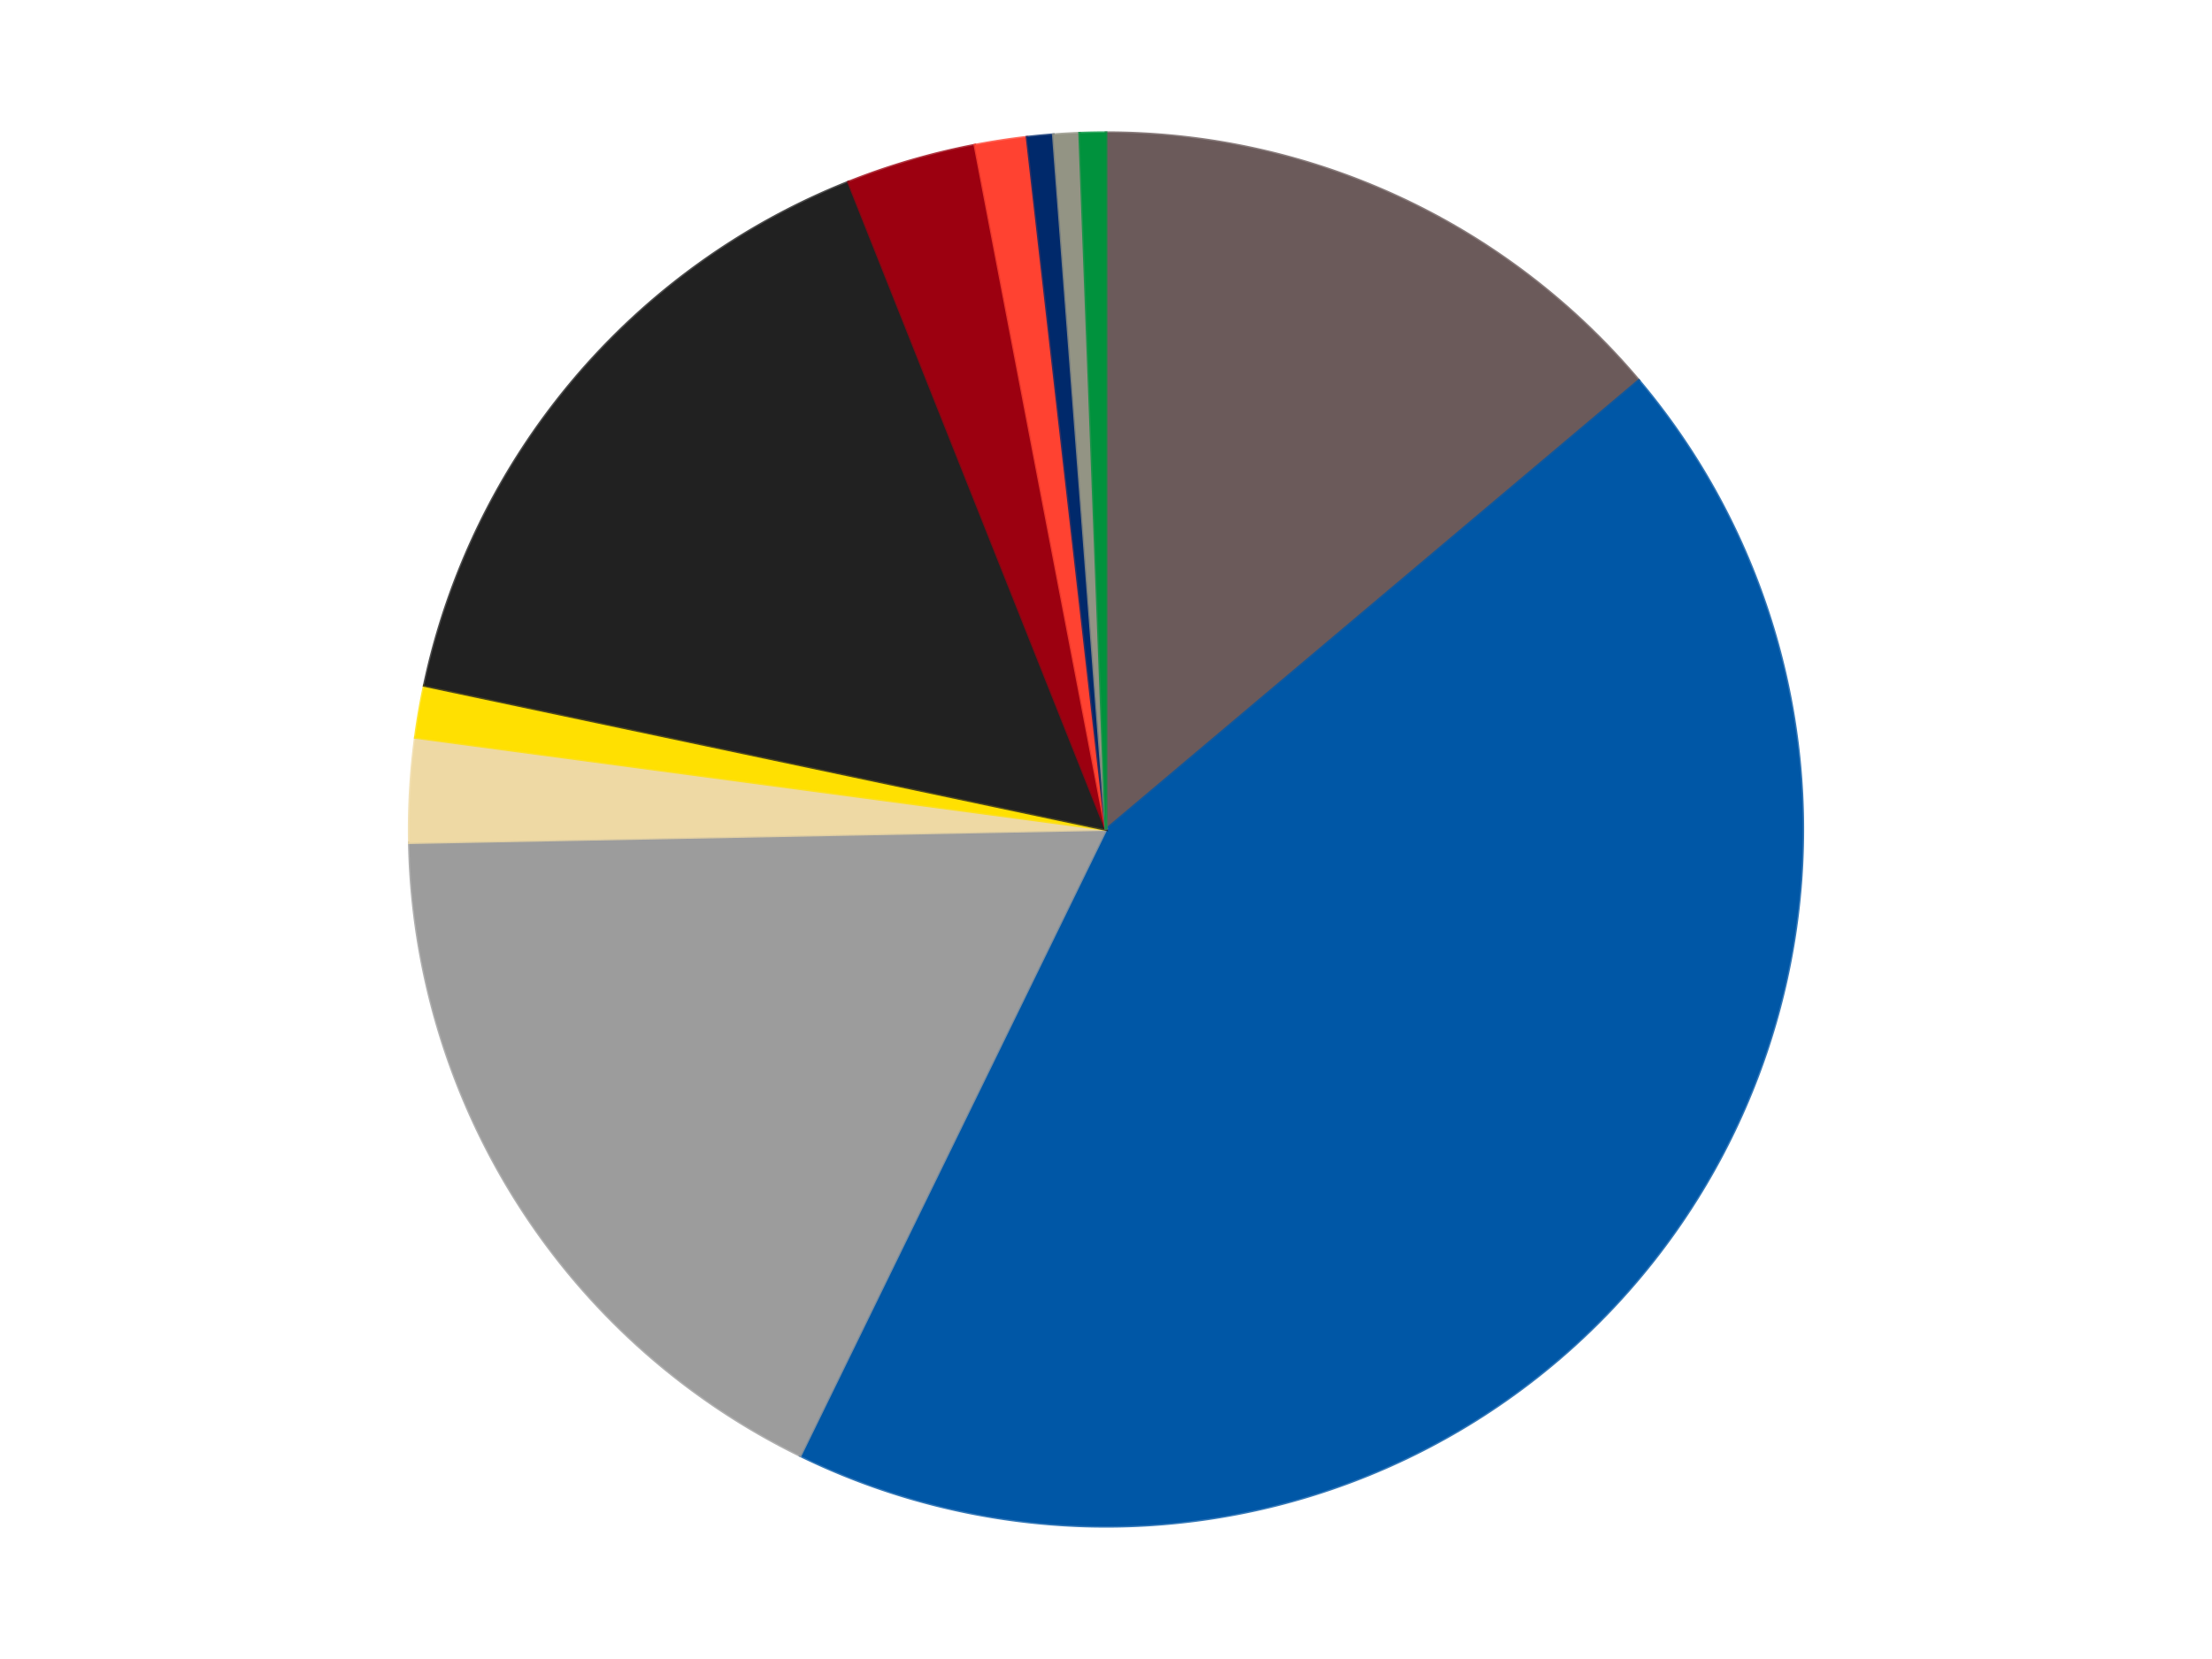 <?xml version='1.0' encoding='utf-8'?>
<svg xmlns="http://www.w3.org/2000/svg" xmlns:xlink="http://www.w3.org/1999/xlink" id="chart-b04a4f56-0b6d-4e18-a13f-0dbef34a17b8" class="pygal-chart" viewBox="0 0 800 600"><!--Generated with pygal 3.0.4 (lxml) ©Kozea 2012-2016 on 2024-07-06--><!--http://pygal.org--><!--http://github.com/Kozea/pygal--><defs><style type="text/css">#chart-b04a4f56-0b6d-4e18-a13f-0dbef34a17b8{-webkit-user-select:none;-webkit-font-smoothing:antialiased;font-family:Consolas,"Liberation Mono",Menlo,Courier,monospace}#chart-b04a4f56-0b6d-4e18-a13f-0dbef34a17b8 .title{font-family:Consolas,"Liberation Mono",Menlo,Courier,monospace;font-size:16px}#chart-b04a4f56-0b6d-4e18-a13f-0dbef34a17b8 .legends .legend text{font-family:Consolas,"Liberation Mono",Menlo,Courier,monospace;font-size:14px}#chart-b04a4f56-0b6d-4e18-a13f-0dbef34a17b8 .axis text{font-family:Consolas,"Liberation Mono",Menlo,Courier,monospace;font-size:10px}#chart-b04a4f56-0b6d-4e18-a13f-0dbef34a17b8 .axis text.major{font-family:Consolas,"Liberation Mono",Menlo,Courier,monospace;font-size:10px}#chart-b04a4f56-0b6d-4e18-a13f-0dbef34a17b8 .text-overlay text.value{font-family:Consolas,"Liberation Mono",Menlo,Courier,monospace;font-size:16px}#chart-b04a4f56-0b6d-4e18-a13f-0dbef34a17b8 .text-overlay text.label{font-family:Consolas,"Liberation Mono",Menlo,Courier,monospace;font-size:10px}#chart-b04a4f56-0b6d-4e18-a13f-0dbef34a17b8 .tooltip{font-family:Consolas,"Liberation Mono",Menlo,Courier,monospace;font-size:14px}#chart-b04a4f56-0b6d-4e18-a13f-0dbef34a17b8 text.no_data{font-family:Consolas,"Liberation Mono",Menlo,Courier,monospace;font-size:64px}
#chart-b04a4f56-0b6d-4e18-a13f-0dbef34a17b8{background-color:transparent}#chart-b04a4f56-0b6d-4e18-a13f-0dbef34a17b8 path,#chart-b04a4f56-0b6d-4e18-a13f-0dbef34a17b8 line,#chart-b04a4f56-0b6d-4e18-a13f-0dbef34a17b8 rect,#chart-b04a4f56-0b6d-4e18-a13f-0dbef34a17b8 circle{-webkit-transition:150ms;-moz-transition:150ms;transition:150ms}#chart-b04a4f56-0b6d-4e18-a13f-0dbef34a17b8 .graph &gt; .background{fill:transparent}#chart-b04a4f56-0b6d-4e18-a13f-0dbef34a17b8 .plot &gt; .background{fill:transparent}#chart-b04a4f56-0b6d-4e18-a13f-0dbef34a17b8 .graph{fill:rgba(0,0,0,.87)}#chart-b04a4f56-0b6d-4e18-a13f-0dbef34a17b8 text.no_data{fill:rgba(0,0,0,1)}#chart-b04a4f56-0b6d-4e18-a13f-0dbef34a17b8 .title{fill:rgba(0,0,0,1)}#chart-b04a4f56-0b6d-4e18-a13f-0dbef34a17b8 .legends .legend text{fill:rgba(0,0,0,.87)}#chart-b04a4f56-0b6d-4e18-a13f-0dbef34a17b8 .legends .legend:hover text{fill:rgba(0,0,0,1)}#chart-b04a4f56-0b6d-4e18-a13f-0dbef34a17b8 .axis .line{stroke:rgba(0,0,0,1)}#chart-b04a4f56-0b6d-4e18-a13f-0dbef34a17b8 .axis .guide.line{stroke:rgba(0,0,0,.54)}#chart-b04a4f56-0b6d-4e18-a13f-0dbef34a17b8 .axis .major.line{stroke:rgba(0,0,0,.87)}#chart-b04a4f56-0b6d-4e18-a13f-0dbef34a17b8 .axis text.major{fill:rgba(0,0,0,1)}#chart-b04a4f56-0b6d-4e18-a13f-0dbef34a17b8 .axis.y .guides:hover .guide.line,#chart-b04a4f56-0b6d-4e18-a13f-0dbef34a17b8 .line-graph .axis.x .guides:hover .guide.line,#chart-b04a4f56-0b6d-4e18-a13f-0dbef34a17b8 .stackedline-graph .axis.x .guides:hover .guide.line,#chart-b04a4f56-0b6d-4e18-a13f-0dbef34a17b8 .xy-graph .axis.x .guides:hover .guide.line{stroke:rgba(0,0,0,1)}#chart-b04a4f56-0b6d-4e18-a13f-0dbef34a17b8 .axis .guides:hover text{fill:rgba(0,0,0,1)}#chart-b04a4f56-0b6d-4e18-a13f-0dbef34a17b8 .reactive{fill-opacity:1.0;stroke-opacity:.8;stroke-width:1}#chart-b04a4f56-0b6d-4e18-a13f-0dbef34a17b8 .ci{stroke:rgba(0,0,0,.87)}#chart-b04a4f56-0b6d-4e18-a13f-0dbef34a17b8 .reactive.active,#chart-b04a4f56-0b6d-4e18-a13f-0dbef34a17b8 .active .reactive{fill-opacity:0.6;stroke-opacity:.9;stroke-width:4}#chart-b04a4f56-0b6d-4e18-a13f-0dbef34a17b8 .ci .reactive.active{stroke-width:1.5}#chart-b04a4f56-0b6d-4e18-a13f-0dbef34a17b8 .series text{fill:rgba(0,0,0,1)}#chart-b04a4f56-0b6d-4e18-a13f-0dbef34a17b8 .tooltip rect{fill:transparent;stroke:rgba(0,0,0,1);-webkit-transition:opacity 150ms;-moz-transition:opacity 150ms;transition:opacity 150ms}#chart-b04a4f56-0b6d-4e18-a13f-0dbef34a17b8 .tooltip .label{fill:rgba(0,0,0,.87)}#chart-b04a4f56-0b6d-4e18-a13f-0dbef34a17b8 .tooltip .label{fill:rgba(0,0,0,.87)}#chart-b04a4f56-0b6d-4e18-a13f-0dbef34a17b8 .tooltip .legend{font-size:.8em;fill:rgba(0,0,0,.54)}#chart-b04a4f56-0b6d-4e18-a13f-0dbef34a17b8 .tooltip .x_label{font-size:.6em;fill:rgba(0,0,0,1)}#chart-b04a4f56-0b6d-4e18-a13f-0dbef34a17b8 .tooltip .xlink{font-size:.5em;text-decoration:underline}#chart-b04a4f56-0b6d-4e18-a13f-0dbef34a17b8 .tooltip .value{font-size:1.5em}#chart-b04a4f56-0b6d-4e18-a13f-0dbef34a17b8 .bound{font-size:.5em}#chart-b04a4f56-0b6d-4e18-a13f-0dbef34a17b8 .max-value{font-size:.75em;fill:rgba(0,0,0,.54)}#chart-b04a4f56-0b6d-4e18-a13f-0dbef34a17b8 .map-element{fill:transparent;stroke:rgba(0,0,0,.54) !important}#chart-b04a4f56-0b6d-4e18-a13f-0dbef34a17b8 .map-element .reactive{fill-opacity:inherit;stroke-opacity:inherit}#chart-b04a4f56-0b6d-4e18-a13f-0dbef34a17b8 .color-0,#chart-b04a4f56-0b6d-4e18-a13f-0dbef34a17b8 .color-0 a:visited{stroke:#F44336;fill:#F44336}#chart-b04a4f56-0b6d-4e18-a13f-0dbef34a17b8 .color-1,#chart-b04a4f56-0b6d-4e18-a13f-0dbef34a17b8 .color-1 a:visited{stroke:#3F51B5;fill:#3F51B5}#chart-b04a4f56-0b6d-4e18-a13f-0dbef34a17b8 .color-2,#chart-b04a4f56-0b6d-4e18-a13f-0dbef34a17b8 .color-2 a:visited{stroke:#009688;fill:#009688}#chart-b04a4f56-0b6d-4e18-a13f-0dbef34a17b8 .color-3,#chart-b04a4f56-0b6d-4e18-a13f-0dbef34a17b8 .color-3 a:visited{stroke:#FFC107;fill:#FFC107}#chart-b04a4f56-0b6d-4e18-a13f-0dbef34a17b8 .color-4,#chart-b04a4f56-0b6d-4e18-a13f-0dbef34a17b8 .color-4 a:visited{stroke:#FF5722;fill:#FF5722}#chart-b04a4f56-0b6d-4e18-a13f-0dbef34a17b8 .color-5,#chart-b04a4f56-0b6d-4e18-a13f-0dbef34a17b8 .color-5 a:visited{stroke:#9C27B0;fill:#9C27B0}#chart-b04a4f56-0b6d-4e18-a13f-0dbef34a17b8 .color-6,#chart-b04a4f56-0b6d-4e18-a13f-0dbef34a17b8 .color-6 a:visited{stroke:#03A9F4;fill:#03A9F4}#chart-b04a4f56-0b6d-4e18-a13f-0dbef34a17b8 .color-7,#chart-b04a4f56-0b6d-4e18-a13f-0dbef34a17b8 .color-7 a:visited{stroke:#8BC34A;fill:#8BC34A}#chart-b04a4f56-0b6d-4e18-a13f-0dbef34a17b8 .color-8,#chart-b04a4f56-0b6d-4e18-a13f-0dbef34a17b8 .color-8 a:visited{stroke:#FF9800;fill:#FF9800}#chart-b04a4f56-0b6d-4e18-a13f-0dbef34a17b8 .color-9,#chart-b04a4f56-0b6d-4e18-a13f-0dbef34a17b8 .color-9 a:visited{stroke:#E91E63;fill:#E91E63}#chart-b04a4f56-0b6d-4e18-a13f-0dbef34a17b8 .color-10,#chart-b04a4f56-0b6d-4e18-a13f-0dbef34a17b8 .color-10 a:visited{stroke:#2196F3;fill:#2196F3}#chart-b04a4f56-0b6d-4e18-a13f-0dbef34a17b8 .text-overlay .color-0 text{fill:black}#chart-b04a4f56-0b6d-4e18-a13f-0dbef34a17b8 .text-overlay .color-1 text{fill:black}#chart-b04a4f56-0b6d-4e18-a13f-0dbef34a17b8 .text-overlay .color-2 text{fill:black}#chart-b04a4f56-0b6d-4e18-a13f-0dbef34a17b8 .text-overlay .color-3 text{fill:black}#chart-b04a4f56-0b6d-4e18-a13f-0dbef34a17b8 .text-overlay .color-4 text{fill:black}#chart-b04a4f56-0b6d-4e18-a13f-0dbef34a17b8 .text-overlay .color-5 text{fill:black}#chart-b04a4f56-0b6d-4e18-a13f-0dbef34a17b8 .text-overlay .color-6 text{fill:black}#chart-b04a4f56-0b6d-4e18-a13f-0dbef34a17b8 .text-overlay .color-7 text{fill:black}#chart-b04a4f56-0b6d-4e18-a13f-0dbef34a17b8 .text-overlay .color-8 text{fill:black}#chart-b04a4f56-0b6d-4e18-a13f-0dbef34a17b8 .text-overlay .color-9 text{fill:black}#chart-b04a4f56-0b6d-4e18-a13f-0dbef34a17b8 .text-overlay .color-10 text{fill:black}
#chart-b04a4f56-0b6d-4e18-a13f-0dbef34a17b8 text.no_data{text-anchor:middle}#chart-b04a4f56-0b6d-4e18-a13f-0dbef34a17b8 .guide.line{fill:none}#chart-b04a4f56-0b6d-4e18-a13f-0dbef34a17b8 .centered{text-anchor:middle}#chart-b04a4f56-0b6d-4e18-a13f-0dbef34a17b8 .title{text-anchor:middle}#chart-b04a4f56-0b6d-4e18-a13f-0dbef34a17b8 .legends .legend text{fill-opacity:1}#chart-b04a4f56-0b6d-4e18-a13f-0dbef34a17b8 .axis.x text{text-anchor:middle}#chart-b04a4f56-0b6d-4e18-a13f-0dbef34a17b8 .axis.x:not(.web) text[transform]{text-anchor:start}#chart-b04a4f56-0b6d-4e18-a13f-0dbef34a17b8 .axis.x:not(.web) text[transform].backwards{text-anchor:end}#chart-b04a4f56-0b6d-4e18-a13f-0dbef34a17b8 .axis.y text{text-anchor:end}#chart-b04a4f56-0b6d-4e18-a13f-0dbef34a17b8 .axis.y text[transform].backwards{text-anchor:start}#chart-b04a4f56-0b6d-4e18-a13f-0dbef34a17b8 .axis.y2 text{text-anchor:start}#chart-b04a4f56-0b6d-4e18-a13f-0dbef34a17b8 .axis.y2 text[transform].backwards{text-anchor:end}#chart-b04a4f56-0b6d-4e18-a13f-0dbef34a17b8 .axis .guide.line{stroke-dasharray:4,4;stroke:black}#chart-b04a4f56-0b6d-4e18-a13f-0dbef34a17b8 .axis .major.guide.line{stroke-dasharray:6,6;stroke:black}#chart-b04a4f56-0b6d-4e18-a13f-0dbef34a17b8 .horizontal .axis.y .guide.line,#chart-b04a4f56-0b6d-4e18-a13f-0dbef34a17b8 .horizontal .axis.y2 .guide.line,#chart-b04a4f56-0b6d-4e18-a13f-0dbef34a17b8 .vertical .axis.x .guide.line{opacity:0}#chart-b04a4f56-0b6d-4e18-a13f-0dbef34a17b8 .horizontal .axis.always_show .guide.line,#chart-b04a4f56-0b6d-4e18-a13f-0dbef34a17b8 .vertical .axis.always_show .guide.line{opacity:1 !important}#chart-b04a4f56-0b6d-4e18-a13f-0dbef34a17b8 .axis.y .guides:hover .guide.line,#chart-b04a4f56-0b6d-4e18-a13f-0dbef34a17b8 .axis.y2 .guides:hover .guide.line,#chart-b04a4f56-0b6d-4e18-a13f-0dbef34a17b8 .axis.x .guides:hover .guide.line{opacity:1}#chart-b04a4f56-0b6d-4e18-a13f-0dbef34a17b8 .axis .guides:hover text{opacity:1}#chart-b04a4f56-0b6d-4e18-a13f-0dbef34a17b8 .nofill{fill:none}#chart-b04a4f56-0b6d-4e18-a13f-0dbef34a17b8 .subtle-fill{fill-opacity:.2}#chart-b04a4f56-0b6d-4e18-a13f-0dbef34a17b8 .dot{stroke-width:1px;fill-opacity:1;stroke-opacity:1}#chart-b04a4f56-0b6d-4e18-a13f-0dbef34a17b8 .dot.active{stroke-width:5px}#chart-b04a4f56-0b6d-4e18-a13f-0dbef34a17b8 .dot.negative{fill:transparent}#chart-b04a4f56-0b6d-4e18-a13f-0dbef34a17b8 text,#chart-b04a4f56-0b6d-4e18-a13f-0dbef34a17b8 tspan{stroke:none !important}#chart-b04a4f56-0b6d-4e18-a13f-0dbef34a17b8 .series text.active{opacity:1}#chart-b04a4f56-0b6d-4e18-a13f-0dbef34a17b8 .tooltip rect{fill-opacity:.95;stroke-width:.5}#chart-b04a4f56-0b6d-4e18-a13f-0dbef34a17b8 .tooltip text{fill-opacity:1}#chart-b04a4f56-0b6d-4e18-a13f-0dbef34a17b8 .showable{visibility:hidden}#chart-b04a4f56-0b6d-4e18-a13f-0dbef34a17b8 .showable.shown{visibility:visible}#chart-b04a4f56-0b6d-4e18-a13f-0dbef34a17b8 .gauge-background{fill:rgba(229,229,229,1);stroke:none}#chart-b04a4f56-0b6d-4e18-a13f-0dbef34a17b8 .bg-lines{stroke:transparent;stroke-width:2px}</style><script type="text/javascript">window.pygal = window.pygal || {};window.pygal.config = window.pygal.config || {};window.pygal.config['b04a4f56-0b6d-4e18-a13f-0dbef34a17b8'] = {"allow_interruptions": false, "box_mode": "extremes", "classes": ["pygal-chart"], "css": ["file://style.css", "file://graph.css"], "defs": [], "disable_xml_declaration": false, "dots_size": 2.5, "dynamic_print_values": false, "explicit_size": false, "fill": false, "force_uri_protocol": "https", "formatter": null, "half_pie": false, "height": 600, "include_x_axis": false, "inner_radius": 0, "interpolate": null, "interpolation_parameters": {}, "interpolation_precision": 250, "inverse_y_axis": false, "js": ["//kozea.github.io/pygal.js/2.0.x/pygal-tooltips.min.js"], "legend_at_bottom": false, "legend_at_bottom_columns": null, "legend_box_size": 12, "logarithmic": false, "margin": 20, "margin_bottom": null, "margin_left": null, "margin_right": null, "margin_top": null, "max_scale": 16, "min_scale": 4, "missing_value_fill_truncation": "x", "no_data_text": "No data", "no_prefix": false, "order_min": null, "pretty_print": false, "print_labels": false, "print_values": false, "print_values_position": "center", "print_zeroes": true, "range": null, "rounded_bars": null, "secondary_range": null, "show_dots": true, "show_legend": false, "show_minor_x_labels": true, "show_minor_y_labels": true, "show_only_major_dots": false, "show_x_guides": false, "show_x_labels": true, "show_y_guides": true, "show_y_labels": true, "spacing": 10, "stack_from_top": false, "strict": false, "stroke": true, "stroke_style": null, "style": {"background": "transparent", "ci_colors": [], "colors": ["#F44336", "#3F51B5", "#009688", "#FFC107", "#FF5722", "#9C27B0", "#03A9F4", "#8BC34A", "#FF9800", "#E91E63", "#2196F3", "#4CAF50", "#FFEB3B", "#673AB7", "#00BCD4", "#CDDC39", "#9E9E9E", "#607D8B"], "dot_opacity": "1", "font_family": "Consolas, \"Liberation Mono\", Menlo, Courier, monospace", "foreground": "rgba(0, 0, 0, .87)", "foreground_strong": "rgba(0, 0, 0, 1)", "foreground_subtle": "rgba(0, 0, 0, .54)", "guide_stroke_color": "black", "guide_stroke_dasharray": "4,4", "label_font_family": "Consolas, \"Liberation Mono\", Menlo, Courier, monospace", "label_font_size": 10, "legend_font_family": "Consolas, \"Liberation Mono\", Menlo, Courier, monospace", "legend_font_size": 14, "major_guide_stroke_color": "black", "major_guide_stroke_dasharray": "6,6", "major_label_font_family": "Consolas, \"Liberation Mono\", Menlo, Courier, monospace", "major_label_font_size": 10, "no_data_font_family": "Consolas, \"Liberation Mono\", Menlo, Courier, monospace", "no_data_font_size": 64, "opacity": "1.0", "opacity_hover": "0.6", "plot_background": "transparent", "stroke_opacity": ".8", "stroke_opacity_hover": ".9", "stroke_width": "1", "stroke_width_hover": "4", "title_font_family": "Consolas, \"Liberation Mono\", Menlo, Courier, monospace", "title_font_size": 16, "tooltip_font_family": "Consolas, \"Liberation Mono\", Menlo, Courier, monospace", "tooltip_font_size": 14, "transition": "150ms", "value_background": "rgba(229, 229, 229, 1)", "value_colors": [], "value_font_family": "Consolas, \"Liberation Mono\", Menlo, Courier, monospace", "value_font_size": 16, "value_label_font_family": "Consolas, \"Liberation Mono\", Menlo, Courier, monospace", "value_label_font_size": 10}, "title": null, "tooltip_border_radius": 0, "tooltip_fancy_mode": true, "truncate_label": null, "truncate_legend": null, "width": 800, "x_label_rotation": 0, "x_labels": null, "x_labels_major": null, "x_labels_major_count": null, "x_labels_major_every": null, "x_title": null, "xrange": null, "y_label_rotation": 0, "y_labels": null, "y_labels_major": null, "y_labels_major_count": null, "y_labels_major_every": null, "y_title": null, "zero": 0, "legends": ["Dark Gray", "Blue", "Light Gray", "Tan", "Yellow", "Black", "Trans-Red", "Trans-Neon Orange", "Trans-Dark Blue", "Trans-Black", "Green"]}</script><script type="text/javascript" xlink:href="https://kozea.github.io/pygal.js/2.0.x/pygal-tooltips.min.js"/></defs><title>Pygal</title><g class="graph pie-graph vertical"><rect x="0" y="0" width="800" height="600" class="background"/><g transform="translate(20, 20)" class="plot"><rect x="0" y="0" width="760" height="560" class="background"/><g class="series serie-0 color-0"><g class="slices"><g class="slice" style="fill: #6B5A5A; stroke: #6B5A5A"><path d="M380 28 A252 252 0 0 1 572.702 117.612 L380 280 A0 0 0 0 0 380 280 z" class="slice reactive tooltip-trigger"/><desc class="value">23</desc><desc class="x centered">433.12980681472317</desc><desc class="y centered">165.7492948475582</desc></g></g></g><g class="series serie-1 color-1"><g class="slices"><g class="slice" style="fill: #0057A6; stroke: #0057A6"><path d="M572.702 117.612 A252 252 0 0 1 269.435 506.45 L380 280 A0 0 0 0 0 380 280 z" class="slice reactive tooltip-trigger"/><desc class="value">72</desc><desc class="x centered">479.3545685128261</desc><desc class="y centered">357.48980394626216</desc></g></g></g><g class="series serie-2 color-2"><g class="slices"><g class="slice" style="fill: #9C9C9C; stroke: #9C9C9C"><path d="M269.435 506.45 A252 252 0 0 1 128.045 284.769 L380 280 A0 0 0 0 0 380 280 z" class="slice reactive tooltip-trigger"/><desc class="value">29</desc><desc class="x centered">273.76828237608333</desc><desc class="y centered">347.75560619367553</desc></g></g></g><g class="series serie-3 color-3"><g class="slices"><g class="slice" style="fill: #EED9A4; stroke: #EED9A4"><path d="M128.045 284.769 A252 252 0 0 1 130.208 246.713 L380 280 A0 0 0 0 0 380 280 z" class="slice reactive tooltip-trigger"/><desc class="value">4</desc><desc class="x centered">254.20302520755214</desc><desc class="y centered">272.85009559027264</desc></g></g></g><g class="series serie-4 color-4"><g class="slices"><g class="slice" style="fill: #FFE001; stroke: #FFE001"><path d="M130.208 246.713 A252 252 0 0 1 133.441 227.917 L380 280 A0 0 0 0 0 380 280 z" class="slice reactive tooltip-trigger"/><desc class="value">2</desc><desc class="x centered">255.8233033350267</desc><desc class="y centered">258.6423782837319</desc></g></g></g><g class="series serie-5 color-5"><g class="slices"><g class="slice" style="fill: #212121; stroke: #212121"><path d="M133.441 227.917 A252 252 0 0 1 286.878 45.837 L380 280 A0 0 0 0 0 380 280 z" class="slice reactive tooltip-trigger"/><desc class="value">26</desc><desc class="x centered">283.648922330236</desc><desc class="y centered">198.80597416142552</desc></g></g></g><g class="series serie-6 color-6"><g class="slices"><g class="slice" style="fill: #9C0010; stroke: #9C0010"><path d="M286.878 45.837 A252 252 0 0 1 332.593 32.499 L380 280 A0 0 0 0 0 380 280 z" class="slice reactive tooltip-trigger"/><desc class="value">5</desc><desc class="x centered">344.70974936766174</desc><desc class="y centered">159.04299023906572</desc></g></g></g><g class="series serie-7 color-7"><g class="slices"><g class="slice" style="fill: #FF4231; stroke: #FF4231"><path d="M332.593 32.499 A252 252 0 0 1 351.446 29.623 L380 280 A0 0 0 0 0 380 280 z" class="slice reactive tooltip-trigger"/><desc class="value">2</desc><desc class="x centered">360.9961385576669</desc><desc class="y centered">155.44136621542205</desc></g></g></g><g class="series serie-8 color-8"><g class="slices"><g class="slice" style="fill: #00296B; stroke: #00296B"><path d="M351.446 29.623 A252 252 0 0 1 360.942 28.722 L380 280 A0 0 0 0 0 380 280 z" class="slice reactive tooltip-trigger"/><desc class="value">1</desc><desc class="x centered">368.09487338210806</desc><desc class="y centered">154.56368962612157</desc></g></g></g><g class="series serie-9 color-9"><g class="slices"><g class="slice" style="fill: #939484; stroke: #939484"><path d="M360.942 28.722 A252 252 0 0 1 370.464 28.18 L380 280 A0 0 0 0 0 380 280 z" class="slice reactive tooltip-trigger"/><desc class="value">1</desc><desc class="x centered">372.8500955902726</desc><desc class="y centered">154.20302520755214</desc></g></g></g><g class="series serie-10 color-10"><g class="slices"><g class="slice" style="fill: #00923D; stroke: #00923D"><path d="M370.464 28.18 A252 252 0 0 1 380 28 L380 280 A0 0 0 0 0 380 280 z" class="slice reactive tooltip-trigger"/><desc class="value">1</desc><desc class="x centered">377.6155599676315</desc><desc class="y centered">154.02256374361303</desc></g></g></g></g><g class="titles"/><g transform="translate(20, 20)" class="plot overlay"><g class="series serie-0 color-0"/><g class="series serie-1 color-1"/><g class="series serie-2 color-2"/><g class="series serie-3 color-3"/><g class="series serie-4 color-4"/><g class="series serie-5 color-5"/><g class="series serie-6 color-6"/><g class="series serie-7 color-7"/><g class="series serie-8 color-8"/><g class="series serie-9 color-9"/><g class="series serie-10 color-10"/></g><g transform="translate(20, 20)" class="plot text-overlay"><g class="series serie-0 color-0"/><g class="series serie-1 color-1"/><g class="series serie-2 color-2"/><g class="series serie-3 color-3"/><g class="series serie-4 color-4"/><g class="series serie-5 color-5"/><g class="series serie-6 color-6"/><g class="series serie-7 color-7"/><g class="series serie-8 color-8"/><g class="series serie-9 color-9"/><g class="series serie-10 color-10"/></g><g transform="translate(20, 20)" class="plot tooltip-overlay"><g transform="translate(0 0)" style="opacity: 0" class="tooltip"><rect rx="0" ry="0" width="0" height="0" class="tooltip-box"/><g class="text"/></g></g></g></svg>